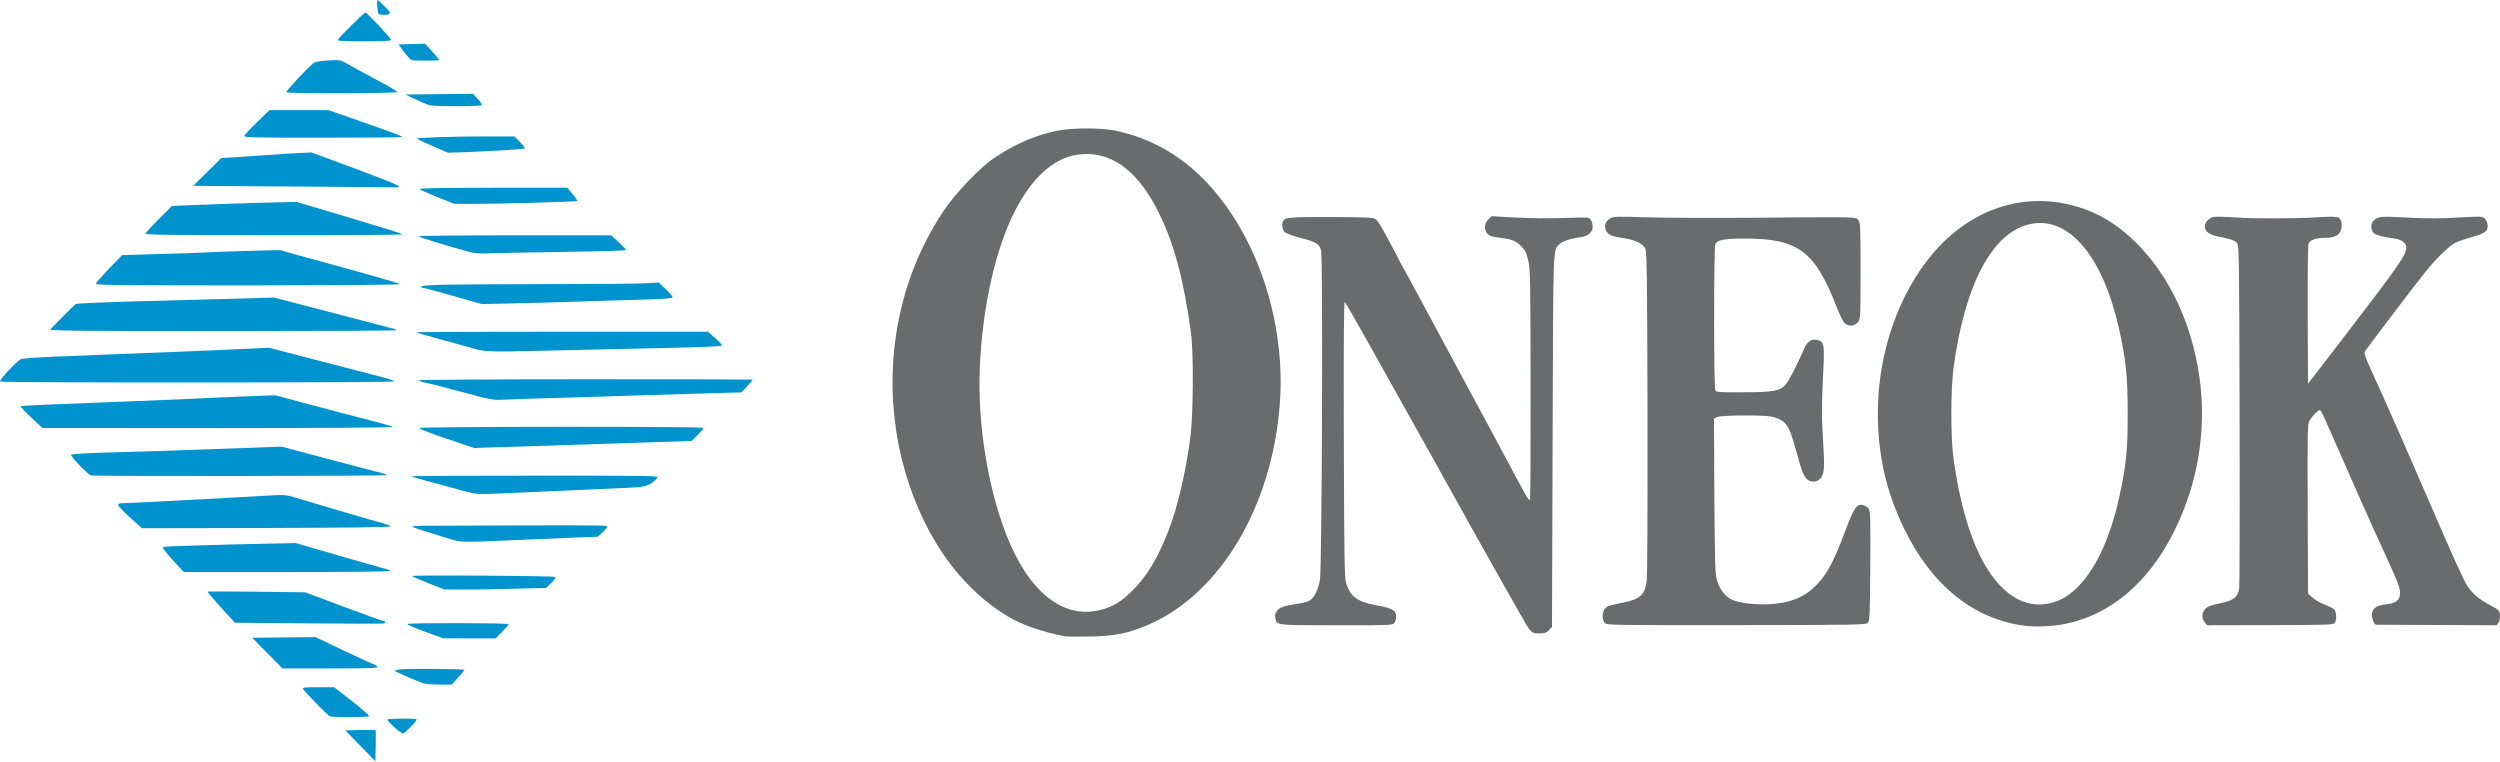 <svg width="187" height="57" viewBox="0 0 187 57" fill="none" xmlns="http://www.w3.org/2000/svg">
<path d="M79.714 47.602C78.048 47.302 76.437 46.75 75.36 46.094C72.205 44.184 69.733 40.982 68.216 36.834C65.642 29.802 66.522 21.844 70.557 15.814C71.465 14.438 73.366 12.462 74.433 11.769C76.025 10.73 77.448 10.112 79.059 9.784C80.154 9.55 82.373 9.55 83.441 9.775C87.542 10.646 90.763 13.277 93.132 17.706C95.088 21.376 96.053 25.973 95.734 30.168C95.163 37.883 91.278 44.409 85.875 46.74C84.415 47.368 83.375 47.583 81.54 47.611C80.669 47.63 79.845 47.62 79.714 47.602ZM82.224 45.645C83.188 45.42 83.806 45.055 84.639 44.24C85.781 43.126 86.577 41.815 87.42 39.652C88.085 37.93 88.722 35.205 89.049 32.63C89.255 31.01 89.283 26.385 89.096 24.999C88.562 20.983 87.841 18.267 86.69 15.936C85.229 12.986 83.422 11.517 81.269 11.517C79.312 11.526 77.645 12.743 76.222 15.215C74.565 18.089 73.46 22.827 73.282 27.715C73.141 31.778 73.89 36.431 75.248 39.933C76.896 44.203 79.452 46.3 82.224 45.645Z" fill="#6A6B6D"/>
<path d="M114.358 47.031C114.198 46.834 111.052 41.263 107.382 34.643C103.702 28.033 100.65 22.602 100.594 22.584C100.519 22.555 100.5 25.355 100.519 32.883C100.547 42.405 100.566 43.248 100.716 43.697C101.034 44.652 101.586 45.036 102.981 45.28C103.88 45.439 104.283 45.598 104.377 45.832C104.47 46.085 104.442 46.384 104.302 46.59C104.171 46.768 104.068 46.778 99.948 46.768C95.323 46.768 95.51 46.787 95.388 46.206C95.351 46.001 95.388 45.851 95.528 45.682C95.725 45.42 96.081 45.308 97.139 45.148C97.476 45.102 97.869 44.989 98 44.896C98.309 44.699 98.59 44.119 98.731 43.398C98.88 42.63 98.965 19.278 98.815 18.726C98.684 18.239 98.459 18.099 97.261 17.79C96.718 17.649 96.193 17.453 96.1 17.368C95.912 17.2 95.847 16.722 95.987 16.516C96.156 16.254 96.54 16.226 99.573 16.235C102.176 16.245 102.757 16.273 102.888 16.385C103.122 16.582 103.356 16.985 104.199 18.586C104.601 19.363 104.957 20.037 104.994 20.084C105.032 20.14 105.856 21.657 106.82 23.454C107.785 25.261 108.983 27.49 109.489 28.417C110.369 30.037 112.682 34.344 113.515 35.907C114.226 37.246 114.376 37.48 114.442 37.368C114.479 37.312 114.498 33.426 114.489 28.726C114.479 20.926 114.461 20.112 114.311 19.475C114.17 18.885 114.086 18.707 113.758 18.389C113.365 17.986 113.056 17.883 111.895 17.743C111.333 17.668 111.08 17.434 111.08 16.994C111.08 16.76 111.155 16.582 111.324 16.413L111.567 16.17L113.028 16.254C114.713 16.338 115.547 16.348 117.466 16.292C118.758 16.245 118.852 16.254 118.983 16.432C119.067 16.535 119.133 16.76 119.133 16.928C119.133 17.368 118.805 17.668 118.234 17.743C117.457 17.846 116.839 18.052 116.633 18.277C116.155 18.801 116.183 17.986 116.136 32.93L116.09 46.89L115.865 47.133C115.678 47.339 115.556 47.377 115.144 47.377C114.685 47.377 114.629 47.349 114.358 47.031Z" fill="#6A6B6D"/>
<path d="M151.529 46.815C147.681 46.366 144.46 43.782 142.4 39.484C141.07 36.722 140.462 33.997 140.462 30.898C140.462 26.422 142.007 21.966 144.619 18.913C147.793 15.206 152.371 14.054 156.585 15.908C159.506 17.191 162.156 20.346 163.523 24.175C165.367 29.344 165.049 34.868 162.624 39.746C160.733 43.557 157.877 45.982 154.487 46.665C153.579 46.853 152.371 46.909 151.529 46.815ZM153.448 45.092C154.122 44.914 154.6 44.643 155.171 44.137C156.66 42.798 157.839 40.336 158.532 37.124C159.047 34.727 159.16 33.641 159.15 30.851C159.15 28.136 159.019 26.909 158.495 24.559C157.353 19.438 154.984 16.442 152.287 16.694C149.272 16.975 147.035 20.88 146.136 27.434C145.902 29.082 145.902 32.855 146.136 34.409C146.576 37.452 147.241 39.84 148.13 41.619C149.525 44.4 151.426 45.635 153.448 45.092Z" fill="#6A6B6D"/>
<path d="M120.05 46.609C119.816 46.375 119.826 45.748 120.069 45.504C120.266 45.308 120.284 45.308 121.37 45.083C122.681 44.821 123.018 44.521 123.168 43.482C123.224 43.079 123.243 38.22 123.234 30.842C123.206 20.421 123.187 18.829 123.065 18.586C122.878 18.202 122.251 17.921 121.296 17.79C120.687 17.696 120.453 17.621 120.284 17.453C119.919 17.087 120.003 16.563 120.472 16.32C120.724 16.189 121.043 16.189 123.103 16.254C124.395 16.292 127.69 16.31 130.415 16.292C139.422 16.226 138.786 16.207 138.992 16.47C139.16 16.676 139.17 16.882 139.17 20.271C139.17 23.754 139.16 23.857 138.973 24.101C138.72 24.419 138.205 24.438 137.943 24.138C137.84 24.016 137.559 23.436 137.334 22.846C135.752 18.81 134.497 17.865 130.649 17.846C129.011 17.837 128.486 17.93 128.308 18.258C128.187 18.492 128.187 29.016 128.308 29.213C128.383 29.334 128.711 29.353 130.35 29.344C132.681 29.334 133.14 29.25 133.561 28.763C133.823 28.473 134.376 27.396 134.984 26.011C135.181 25.552 135.518 25.336 135.892 25.421C136.473 25.552 136.492 25.673 136.361 28.183C136.295 29.428 136.267 30.945 136.295 31.591C136.333 32.246 136.389 33.286 136.417 33.922C136.492 35.214 136.398 35.673 136.024 35.917C135.874 36.02 135.696 36.048 135.49 36.01C135.115 35.945 134.872 35.561 134.628 34.69C133.936 32.19 133.823 31.909 133.374 31.525C133.205 31.385 132.859 31.235 132.55 31.169C131.848 31.029 128.777 31.048 128.449 31.198L128.205 31.31L128.234 37.068C128.271 42.218 128.29 42.892 128.43 43.398C128.617 44.034 128.973 44.531 129.441 44.802C130.106 45.186 132.035 45.336 133.327 45.083C134.413 44.877 135.153 44.493 135.883 43.744C136.66 42.958 137.185 41.965 138.009 39.755C138.655 38.005 138.889 37.667 139.347 37.78C139.479 37.808 139.666 37.92 139.759 38.033C139.909 38.22 139.919 38.51 139.9 42.33C139.872 46.038 139.853 46.45 139.713 46.59C139.563 46.74 138.842 46.75 129.881 46.759C120.79 46.768 120.2 46.759 120.05 46.609Z" fill="#6A6B6D"/>
<path d="M164.909 46.544C164.674 46.244 164.684 45.851 164.946 45.56C165.105 45.373 165.349 45.28 166.041 45.13C167.081 44.914 167.39 44.671 167.493 43.987C167.521 43.763 167.54 37.911 167.521 30.982C167.493 18.717 167.483 18.37 167.315 18.174C167.128 17.968 166.875 17.883 165.929 17.696C165.264 17.565 164.918 17.312 164.918 16.947C164.918 16.638 165.208 16.32 165.564 16.226C165.695 16.198 166.416 16.207 167.165 16.264C168.598 16.367 171.575 16.357 173.532 16.245C174.346 16.189 174.768 16.207 174.908 16.273C175.142 16.404 175.227 16.769 175.105 17.2C175.002 17.593 174.599 17.79 173.934 17.79C173.242 17.79 172.792 17.949 172.68 18.22C172.633 18.37 172.605 20.468 172.614 23.576L172.642 28.698L175.433 25.074C179.496 19.775 179.992 19.063 179.992 18.501C179.992 18.183 179.608 17.902 179.075 17.837C178.12 17.706 177.642 17.565 177.502 17.378C177.324 17.125 177.333 16.713 177.521 16.535C177.858 16.189 178.017 16.17 179.655 16.254C181.678 16.357 182.399 16.357 184.215 16.254C185.638 16.179 185.685 16.179 185.882 16.376C186.003 16.498 186.078 16.694 186.078 16.9C186.078 17.312 185.863 17.462 184.796 17.762C184.356 17.883 183.831 18.071 183.644 18.164C183.204 18.389 182.174 19.391 181.434 20.318C180.723 21.198 177.052 26.039 176.903 26.273C176.818 26.422 176.903 26.685 177.418 27.808C178.391 29.924 180.03 33.641 181.49 37.031C183.503 41.694 184.299 43.454 184.58 43.866C184.992 44.456 185.423 44.812 186.219 45.242C186.94 45.626 186.968 45.663 186.996 46.001C187.015 46.206 186.968 46.45 186.893 46.562L186.762 46.768L182.277 46.75C179.814 46.74 177.764 46.731 177.726 46.731C177.567 46.712 177.361 46.132 177.418 45.879C177.511 45.467 177.783 45.289 178.466 45.205C179.271 45.111 179.524 44.896 179.524 44.306C179.524 43.987 179.318 43.444 178.532 41.731C177.324 39.109 175.901 35.907 174.637 33.005C174.122 31.825 173.654 30.795 173.597 30.73C173.522 30.636 173.448 30.664 173.232 30.87C173.082 31.01 172.876 31.263 172.773 31.432C172.596 31.713 172.596 31.919 172.614 38.061L172.642 44.4L172.979 44.699C173.167 44.877 173.56 45.102 173.869 45.214C174.169 45.336 174.496 45.495 174.59 45.57C174.796 45.767 174.805 46.459 174.599 46.637C174.487 46.731 173.466 46.759 169.768 46.759L165.086 46.768L164.909 46.544Z" fill="#6A6B6D"/>
<path d="M26.954 55.785L25.83 54.633L26.944 54.605C27.553 54.596 28.068 54.596 28.096 54.615C28.115 54.643 28.115 55.167 28.105 55.794L28.077 56.937L26.954 55.785Z" fill="#0193CD"/>
<path d="M29.491 54.39C29.201 54.128 28.967 53.875 28.967 53.828C28.967 53.734 31.055 53.716 31.158 53.809C31.233 53.884 30.277 54.867 30.128 54.867C30.062 54.867 29.772 54.652 29.491 54.39Z" fill="#0193CD"/>
<path d="M24.66 53.575C24.5 53.5 22.787 51.749 22.665 51.534C22.6 51.422 22.787 51.403 23.789 51.403H24.987L26.326 52.442C27.057 53.014 27.637 53.519 27.609 53.566C27.543 53.66 24.875 53.669 24.66 53.575Z" fill="#0193CD"/>
<path d="M31.626 51.094C30.774 50.776 29.528 50.223 29.528 50.176C29.528 50.139 29.753 50.092 30.025 50.064C30.605 50.008 34.65 50.036 34.716 50.102C34.744 50.13 34.538 50.392 34.266 50.682L33.779 51.216L32.843 51.206C32.337 51.206 31.785 51.16 31.626 51.094Z" fill="#0193CD"/>
<path d="M19.997 48.856L18.864 47.705L21.233 47.677L23.602 47.658L25.764 48.688C26.953 49.25 27.974 49.718 28.021 49.718C28.058 49.718 28.152 49.783 28.218 49.858C28.321 49.98 27.927 49.999 24.735 49.999H21.13L19.997 48.856Z" fill="#0193CD"/>
<path d="M31.804 47.255C31.064 46.993 30.465 46.731 30.465 46.675C30.465 46.581 37.946 46.59 38.039 46.684C38.068 46.712 37.852 46.956 37.581 47.236L37.075 47.752H35.099L33.133 47.742L31.804 47.255Z" fill="#0193CD"/>
<path d="M23.059 46.628L17.572 46.581L16.532 45.448C15.961 44.821 15.512 44.287 15.54 44.259C15.568 44.24 17.216 44.231 19.21 44.259L22.834 44.306L25.68 45.373C27.253 45.963 28.592 46.441 28.648 46.441C28.836 46.441 28.882 46.6 28.704 46.637C28.62 46.656 26.073 46.656 23.059 46.628Z" fill="#0193CD"/>
<path d="M32.038 43.622C31.373 43.36 30.839 43.126 30.839 43.089C30.839 42.995 41.345 43.07 41.494 43.154C41.588 43.21 41.522 43.323 41.232 43.604L40.839 43.978L38.583 44.034C37.346 44.072 35.633 44.1 34.781 44.1L33.227 44.09L32.038 43.622Z" fill="#0193CD"/>
<path d="M12.918 41.89C12.319 41.225 12.132 40.963 12.216 40.916C12.291 40.87 14.538 40.795 17.226 40.729L22.104 40.617L25.325 41.553C27.094 42.068 28.686 42.517 28.845 42.555C29.014 42.583 29.173 42.658 29.201 42.705C29.238 42.752 26.214 42.789 21.504 42.789H13.742L12.918 41.89Z" fill="#0193CD"/>
<path d="M33.789 40.355C31.645 39.699 30.961 39.484 30.839 39.409C30.755 39.362 31.279 39.325 32.15 39.325C42.927 39.278 45.286 39.287 45.38 39.343C45.455 39.39 45.361 39.531 45.108 39.783L44.715 40.149L43.142 40.205C42.272 40.242 40.174 40.327 38.47 40.401C34.697 40.57 34.491 40.57 33.789 40.355Z" fill="#0193CD"/>
<path d="M9.726 38.707C9.239 38.267 8.836 37.845 8.836 37.77C8.836 37.686 8.939 37.639 9.145 37.639C9.417 37.639 10.55 37.583 16.608 37.265C17.609 37.209 19.089 37.124 19.885 37.078C21.28 36.993 21.364 37.003 22.085 37.218C24.154 37.845 28.04 38.988 28.583 39.119C28.92 39.212 29.22 39.325 29.248 39.371C29.276 39.437 26.083 39.474 19.959 39.493L10.615 39.512L9.726 38.707Z" fill="#0193CD"/>
<path d="M34.819 36.759C31.935 35.992 30.811 35.673 30.764 35.626C30.736 35.598 34.903 35.58 40.015 35.58C49.181 35.58 49.312 35.58 49.153 35.757C48.676 36.291 48.329 36.422 47.318 36.469C46.494 36.516 41.223 36.74 36.785 36.937C35.802 36.975 35.558 36.956 34.819 36.759Z" fill="#0193CD"/>
<path d="M6.795 35.561C6.542 35.467 5.25 34.109 5.306 34.016C5.344 33.96 6.439 33.894 7.778 33.857C10.493 33.782 14.079 33.669 18.255 33.51L21.064 33.407L23.733 34.119C26.523 34.859 28.021 35.252 28.63 35.402C28.826 35.458 28.967 35.514 28.939 35.542C28.873 35.608 6.973 35.636 6.795 35.561Z" fill="#0193CD"/>
<path d="M33.386 32.808C32.244 32.424 31.326 32.068 31.354 32.012C31.429 31.909 52.533 31.89 52.599 32.003C52.627 32.05 52.44 32.284 52.187 32.536L51.728 32.986L47.861 33.108C45.736 33.173 42.693 33.276 41.092 33.332C39.5 33.389 37.581 33.445 36.832 33.463L35.474 33.51L33.386 32.808Z" fill="#0193CD"/>
<path d="M2.329 31.226C1.87 30.795 1.514 30.421 1.542 30.392C1.57 30.355 2.713 30.289 4.07 30.243C5.428 30.196 7.029 30.13 7.619 30.102C8.209 30.083 9.304 30.037 10.053 30.009C11.579 29.952 15.044 29.802 16.467 29.728C16.982 29.709 18.124 29.662 18.995 29.625L20.587 29.568L21.851 29.905C24.753 30.683 26.654 31.179 27.937 31.507C28.686 31.694 29.332 31.89 29.379 31.937C29.435 31.984 24.154 32.022 16.317 32.022L3.171 32.012L2.329 31.226Z" fill="#0193CD"/>
<path d="M36.129 29.737C35.67 29.615 34.612 29.334 33.789 29.119C32.965 28.894 32.066 28.67 31.804 28.623C31.532 28.567 31.307 28.492 31.307 28.445C31.307 28.407 36.935 28.37 43.807 28.37C50.679 28.37 56.307 28.379 56.307 28.398C56.307 28.417 56.119 28.632 55.885 28.885L55.464 29.353L53.058 29.419C51.728 29.456 49.312 29.531 47.693 29.578C46.073 29.634 43.208 29.728 41.326 29.774C39.444 29.821 37.702 29.887 37.44 29.905C37.141 29.934 36.672 29.868 36.129 29.737Z" fill="#0193CD"/>
<path d="M0.007 28.538C-0.106 28.473 1.205 27.05 1.561 26.863C1.645 26.816 2.722 26.732 3.949 26.685C5.166 26.638 7.244 26.554 8.555 26.497C9.866 26.451 12.02 26.366 13.33 26.31C14.641 26.263 16.71 26.17 17.928 26.113L20.137 26.011L21.954 26.488C22.956 26.741 24.529 27.153 25.456 27.396C26.383 27.64 27.665 27.967 28.302 28.136C28.948 28.295 29.482 28.473 29.5 28.529C29.538 28.632 0.175 28.642 0.007 28.538Z" fill="#0193CD"/>
<path d="M34.959 25.936C34.266 25.739 33.133 25.43 32.44 25.243C31.747 25.055 31.167 24.887 31.139 24.859C31.111 24.831 36.008 24.812 42.019 24.812H52.955L53.507 25.299C53.816 25.561 54.032 25.814 53.985 25.861C53.938 25.907 52.037 25.982 49.743 26.029C47.459 26.085 43.732 26.16 41.466 26.216C36.045 26.338 36.429 26.357 34.959 25.936Z" fill="#0193CD"/>
<path d="M4.716 24.718L3.733 24.672L4.623 23.754C5.11 23.248 5.587 22.79 5.671 22.743C5.756 22.696 7.375 22.621 9.276 22.565C11.168 22.518 14.473 22.424 16.607 22.368L20.493 22.256L22.366 22.743C24.688 23.351 25.849 23.651 27.927 24.194C28.817 24.438 29.566 24.625 29.585 24.625C29.603 24.625 29.622 24.653 29.622 24.7C29.622 24.775 6.299 24.793 4.716 24.718Z" fill="#0193CD"/>
<path d="M33.929 22.144C32.768 21.816 31.747 21.544 31.663 21.535C31.57 21.535 31.495 21.497 31.495 21.451C31.495 21.301 33.021 21.264 40.109 21.254C44.05 21.254 47.721 21.226 48.273 21.189L49.266 21.132L49.79 21.629C50.08 21.9 50.314 22.172 50.314 22.237C50.314 22.322 49.706 22.368 48.002 22.415C46.719 22.443 44.519 22.518 43.105 22.565C41.691 22.612 39.519 22.668 38.283 22.696L36.036 22.743L33.929 22.144Z" fill="#0193CD"/>
<path d="M7.17 21.217C7.188 21.142 7.638 20.636 8.162 20.084L9.136 19.082L11.907 18.998C13.443 18.96 15.091 18.904 15.578 18.876C16.064 18.848 17.478 18.801 18.714 18.764L20.961 18.707L22.178 19.054C22.853 19.241 24.847 19.793 26.626 20.28C28.395 20.767 29.894 21.207 29.94 21.254C29.987 21.301 25.437 21.338 18.583 21.348C8.799 21.348 7.141 21.329 7.17 21.217Z" fill="#0193CD"/>
<path d="M35.053 18.829C33.33 18.361 31.307 17.734 31.307 17.677C31.307 17.631 34.547 17.602 38.508 17.602H45.717L46.288 18.127C46.597 18.417 46.841 18.679 46.822 18.698C46.756 18.754 45.474 18.792 41.373 18.857C39.21 18.885 37.038 18.932 36.551 18.951C35.895 18.988 35.502 18.951 35.053 18.829Z" fill="#0193CD"/>
<path d="M10.896 17.481C10.896 17.415 11.336 16.928 11.879 16.385L12.862 15.402L14.482 15.337C15.362 15.299 17.459 15.224 19.136 15.177L22.178 15.102L26.111 16.273C28.274 16.919 30.081 17.481 30.128 17.528C30.184 17.565 25.877 17.602 20.559 17.593C13.031 17.593 10.896 17.565 10.896 17.481Z" fill="#0193CD"/>
<path d="M32.721 14.747C32.028 14.466 31.42 14.194 31.373 14.148C31.298 14.073 32.937 14.045 36.85 14.045H42.431L42.824 14.513C43.049 14.775 43.198 15.009 43.18 15.037C43.123 15.093 36.963 15.262 35.24 15.252L33.976 15.243L32.721 14.747Z" fill="#0193CD"/>
<path d="M21.963 13.951L14.445 13.904L15.503 12.865L16.561 11.816L17.591 11.76C18.162 11.723 19.126 11.657 19.744 11.61C20.362 11.563 21.42 11.498 22.085 11.46L23.302 11.404L26.663 12.649C29.023 13.53 29.968 13.914 29.847 13.96C29.744 13.998 29.631 14.026 29.575 14.017C29.528 14.007 26.102 13.979 21.963 13.951Z" fill="#0193CD"/>
<path d="M32.365 10.927C31.738 10.655 31.204 10.412 31.176 10.384C31.083 10.299 33.592 10.206 36.129 10.206H38.48L38.892 10.627C39.116 10.852 39.275 11.067 39.247 11.095C39.191 11.161 36.907 11.301 34.912 11.376L33.508 11.423L32.365 10.927Z" fill="#0193CD"/>
<path d="M18.283 10.14C18.33 10.046 18.77 9.578 19.257 9.11L20.156 8.239H22.356H24.566L25.624 8.605C29.276 9.878 30.09 10.178 30.09 10.252C30.09 10.281 27.412 10.299 24.145 10.299C18.508 10.299 18.199 10.29 18.283 10.14Z" fill="#0193CD"/>
<path d="M32.15 7.874C31.907 7.809 31.476 7.622 30.746 7.275L30.324 7.069L32.852 7.041L35.38 7.013L35.736 7.397C35.933 7.603 36.064 7.818 36.036 7.865C35.97 7.968 32.525 7.977 32.15 7.874Z" fill="#0193CD"/>
<path d="M21.411 6.901C21.364 6.826 22.965 5.112 23.414 4.747C23.564 4.625 23.873 4.569 24.519 4.522C25.324 4.476 25.456 4.485 25.774 4.663C26.364 5 27.459 5.59 28.611 6.208C29.219 6.526 29.716 6.835 29.716 6.882C29.716 6.994 21.486 7.013 21.411 6.901Z" fill="#0193CD"/>
<path d="M30.783 4.494C30.708 4.466 30.455 4.195 30.221 3.886L29.809 3.324L30.802 3.296L31.794 3.268L32.337 3.858C32.637 4.185 32.862 4.466 32.834 4.494C32.777 4.55 30.961 4.55 30.783 4.494Z" fill="#0193CD"/>
<path d="M25.278 2.977C25.399 2.753 27.235 0.936 27.328 0.936C27.45 0.936 29.248 2.856 29.248 2.987C29.248 3.062 28.602 3.09 27.225 3.09C25.643 3.09 25.221 3.062 25.278 2.977Z" fill="#0193CD"/>
<path d="M28.339 1.058C28.236 1.021 28.152 0 28.255 0C28.274 0 28.508 0.215 28.77 0.478C29.145 0.843 29.229 0.983 29.135 1.039C29.004 1.124 28.527 1.142 28.339 1.058Z" fill="#0193CD"/>
</svg>

